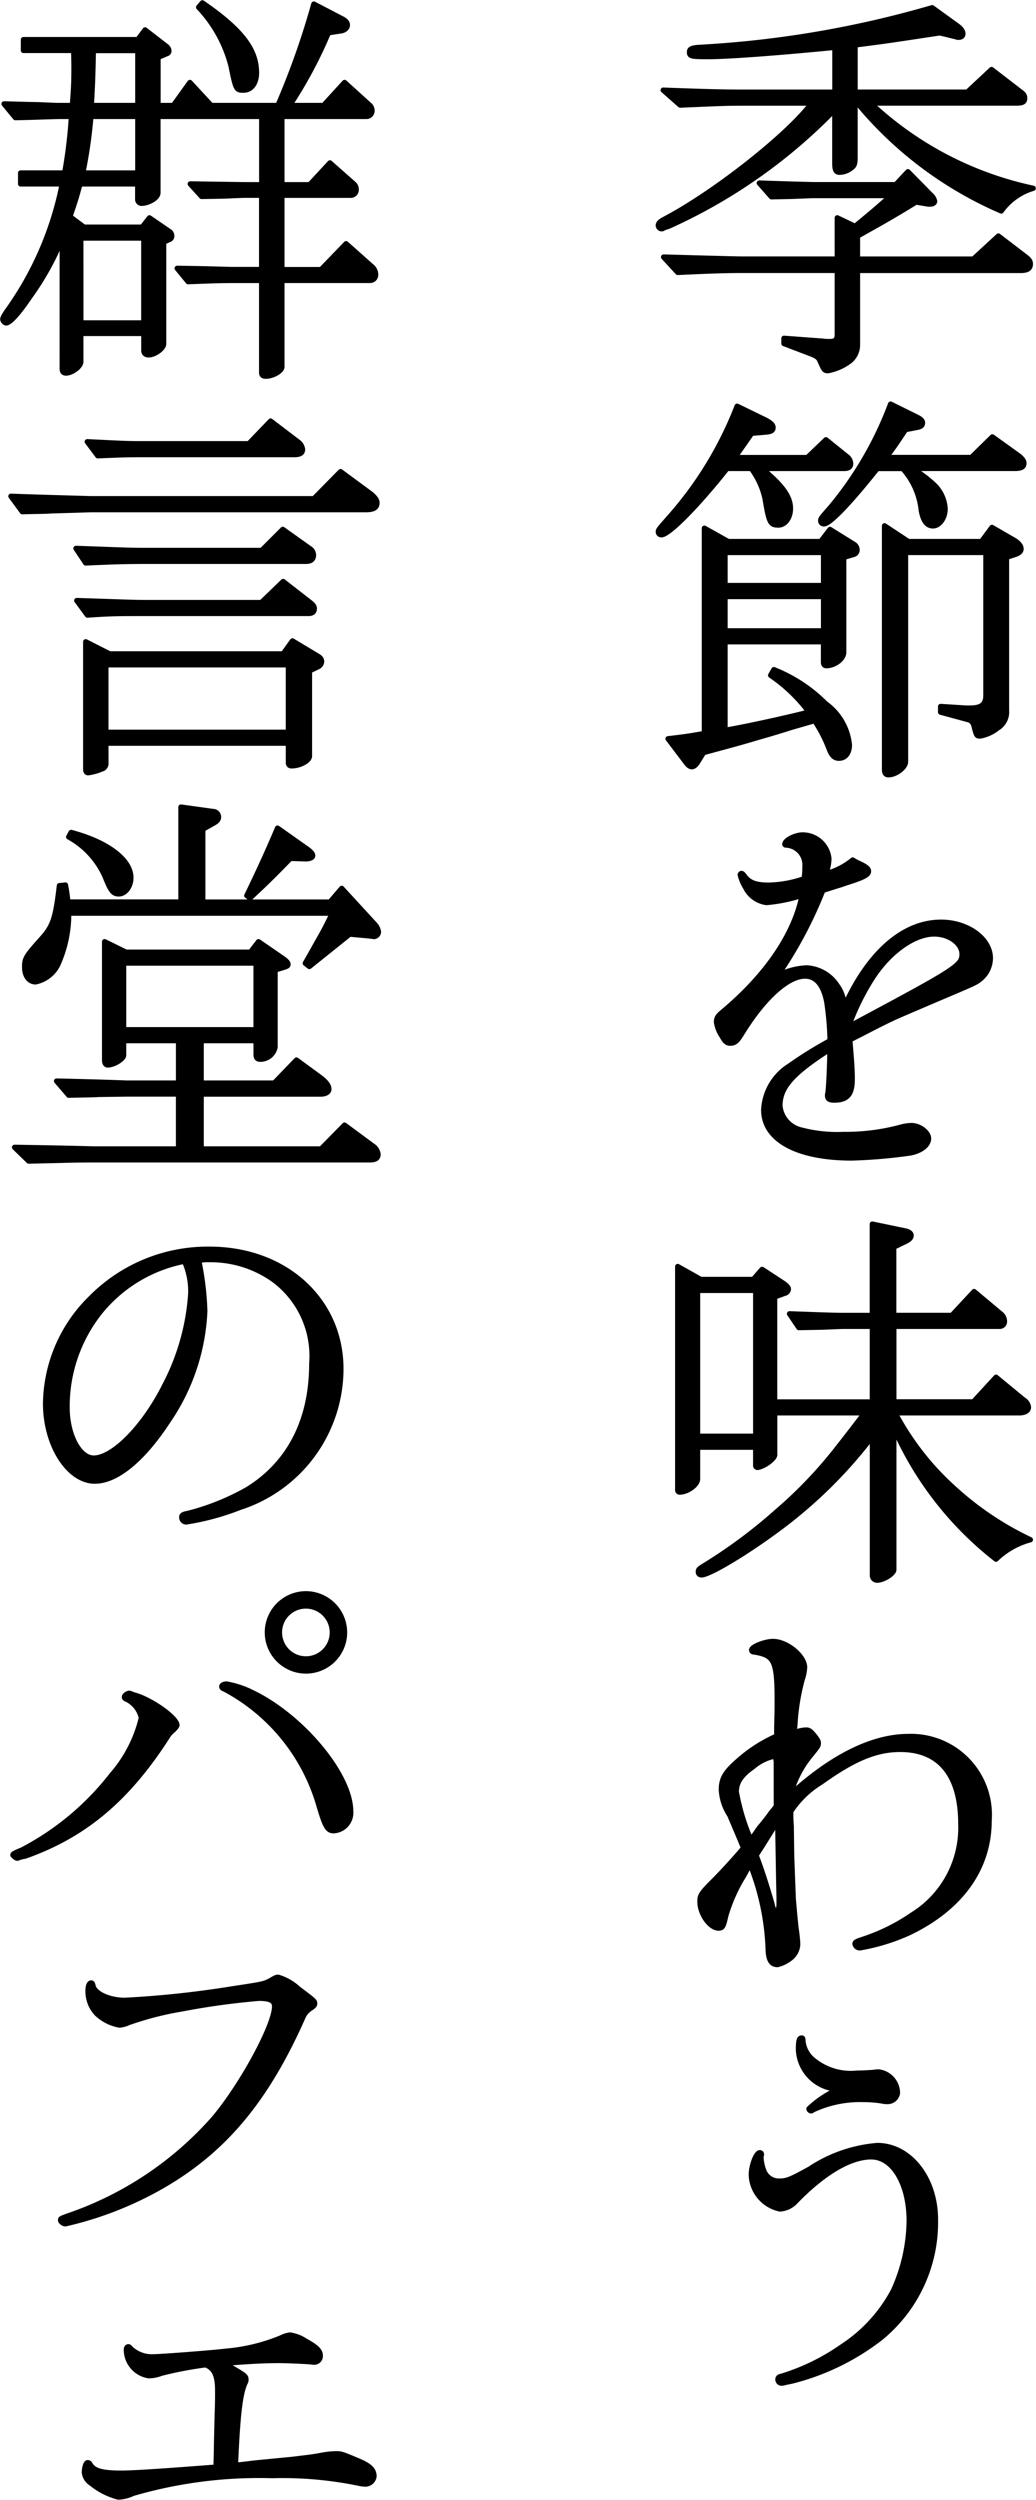 <svg id="_4-1-01_t1" data-name="4-1-01_t1" xmlns="http://www.w3.org/2000/svg" xmlns:xlink="http://www.w3.org/1999/xlink" width="64" height="154.34" viewBox="0 0 64 154.34">
  <defs>
    <clipPath id="clip-path">
      <rect id="長方形_252" data-name="長方形 252" width="64" height="154.34" fill="none"/>
    </clipPath>
  </defs>
  <g id="グループ_627" data-name="グループ 627" clip-path="url(#clip-path)">
    <path id="パス_5785" data-name="パス 5785" d="M58.077,4.256,59.823,5.6c.249.175.3.274.3.424,0,.225-.125.3-.474.3H50.592a21.08,21.08,0,0,0,10.055,5.264,3.733,3.733,0,0,0-1.971,1.4,23.712,23.712,0,0,1-8.882-6.661h-.15V9.7c0,.374-.05.5-.225.624a1.19,1.19,0,0,1-.724.274c-.225,0-.3-.125-.3-.574V6.726a33.311,33.311,0,0,1-10.279,7.21c-.175.05-.274.1-.3.1a.161.161,0,0,1-.125.05.215.215,0,0,1-.2-.2c0-.125.075-.225.349-.374,3.144-1.647,7.684-5.239,9.131-7.185H42.708c-.8,0-1.023,0-3.867.125l-1.048-.923c2.695.1,3.767.125,4.915.125H48.4V2.884c-3.268.324-6.562.574-7.834.574-1.048,0-1.148-.025-1.148-.274,0-.2.125-.274.7-.3A63.574,63.574,0,0,0,54.41.439l1.522,1.1c.249.175.374.349.374.5s-.1.225-.274.225a.225.225,0,0,1-.125-.025l-1.023-.249c-2.969.449-3.268.5-5.239.748V5.653H56.58ZM40.538,15.907c1.048.025,1.8.05,2.171.05h5.838V13.413l1.1.524c1.123-.923,1.472-1.223,2.22-1.9h-4.79c-.2,0-.674.025-1.4.05l-1.2.025-.748-.848c2.2.075,2.37.075,3.343.1h5.09l.748-.8,1.4,1.422a.728.728,0,0,1,.249.4c0,.1-.1.175-.274.175H54.16l-.748-.125c-1.3.8-2,1.2-3.618,2.1v1.422h7.16L58.5,14.535l1.7,1.3c.2.15.274.274.274.424,0,.274-.175.4-.6.4H49.794v4.591a1.269,1.269,0,0,1-.574,1.073,3.162,3.162,0,0,1-1.247.524c-.225,0-.249-.05-.524-.674-.1-.175-.225-.249-.624-.4l-1.572-.6v-.324l2.37.175a2.874,2.874,0,0,0,.5.025c.3,0,.424-.125.424-.424V16.656H42.708c-1,0-1.9.025-4.017.125l-.873-.948Z" transform="translate(3.177 0.037)"/>
    <path id="パス_5786" data-name="パス 5786" d="M58.077,4.256,59.823,5.6c.249.175.3.274.3.424,0,.225-.125.3-.474.3H50.592a21.08,21.08,0,0,0,10.055,5.264,3.733,3.733,0,0,0-1.971,1.4,23.712,23.712,0,0,1-8.882-6.661h-.15V9.7c0,.374-.05.5-.225.624a1.19,1.19,0,0,1-.724.274c-.225,0-.3-.125-.3-.574V6.726a33.311,33.311,0,0,1-10.279,7.21c-.175.05-.274.1-.3.1a.161.161,0,0,1-.125.05.215.215,0,0,1-.2-.2c0-.125.075-.225.349-.374,3.144-1.647,7.684-5.239,9.131-7.185H42.708c-.8,0-1.023,0-3.867.125l-1.048-.923c2.695.1,3.767.125,4.915.125H48.4V2.884c-3.268.324-6.562.574-7.834.574-1.048,0-1.148-.025-1.148-.274,0-.2.125-.274.7-.3A63.574,63.574,0,0,0,54.41.439l1.522,1.1c.249.175.374.349.374.5s-.1.225-.274.225a.225.225,0,0,1-.125-.025l-1.023-.249c-2.969.449-3.268.5-5.239.748V5.653H56.58ZM40.538,15.907c1.048.025,1.8.05,2.171.05h5.838V13.413l1.1.524c1.123-.923,1.472-1.223,2.22-1.9h-4.79c-.2,0-.674.025-1.4.05l-1.2.025-.748-.848c2.2.075,2.37.075,3.343.1h5.09l.748-.8,1.4,1.422a.728.728,0,0,1,.249.4c0,.1-.1.175-.274.175H54.16l-.748-.125c-1.3.8-2,1.2-3.618,2.1v1.422h7.16L58.5,14.535l1.7,1.3c.2.15.274.274.274.424,0,.274-.175.4-.6.4H49.794v4.591a1.269,1.269,0,0,1-.574,1.073,3.162,3.162,0,0,1-1.247.524c-.225,0-.249-.05-.524-.674-.1-.175-.225-.249-.624-.4l-1.572-.6v-.324l2.37.175a2.874,2.874,0,0,0,.5.025c.3,0,.424-.125.424-.424V16.656H42.708c-1,0-1.9.025-4.017.125l-.873-.948Z" transform="translate(3.177 0.037)" fill="none" stroke="#000" stroke-linecap="round" stroke-linejoin="round" stroke-width="0.326"/>
    <path id="パス_5787" data-name="パス 5787" d="M47.848,25.2l1.3,1.048a.558.558,0,0,1,.225.424c0,.2-.125.3-.4.3h-5.09c1.272,1.048,1.771,1.746,1.771,2.47,0,.574-.324,1.023-.748,1.023-.5,0-.574-.15-.823-1.647a4.86,4.86,0,0,0-.848-1.846h-1.5c-1.821,2.3-3.593,4.092-4.042,4.092a.178.178,0,0,1-.2-.175c0-.125,0-.125.724-.948a22.651,22.651,0,0,0,4.142-6.811l1.746.848c.324.175.474.3.474.474s-.125.249-.449.274l-.873.075-1.048,1.5H46.7ZM41.81,31.485h5.713l.574-.748,1.447.9a.412.412,0,0,1,.225.374.286.286,0,0,1-.225.274l-.6.175v5.863c0,.4-.549.823-1.073.823-.125,0-.175-.075-.175-.225V37.672H41.611v5.464c1.223-.2,3.717-.748,5.189-1.123a9.9,9.9,0,0,0-2.37-2.27l.2-.349a9.354,9.354,0,0,1,3.193,2.1,3.575,3.575,0,0,1,1.472,2.545c0,.5-.249.823-.649.823-.274,0-.449-.175-.6-.574a8.59,8.59,0,0,0-.9-1.746l-1.472.424c-.7.225-1.372.424-2.071.624-.923.274-1.1.324-3.318.923l-.324.524c-.125.225-.274.349-.4.349s-.249-.1-.424-.349L38.093,43.66c1.073-.125,1.223-.15,2.245-.324V30.661Zm5.888.674H41.611V34.2H47.7ZM41.611,37H47.7V34.878H41.611ZM58.127,25.023l1.6,1.148c.225.175.349.324.349.474,0,.225-.15.324-.549.324H53.162a7.6,7.6,0,0,1,1.347,1,2.209,2.209,0,0,1,.7,1.5c0,.549-.349,1.048-.748,1.048-.374,0-.6-.3-.724-.948a4.537,4.537,0,0,0-1.148-2.595H51.016c-1.672,2.1-2.919,3.418-3.293,3.418a.193.193,0,0,1-.2-.175c0-.15,0-.15.574-.8A21.933,21.933,0,0,0,51.84,23l1.622.8c.249.125.349.225.349.349,0,.175-.1.249-.4.3l-.649.125c-.549.823-.624.948-1.2,1.721H56.83Zm-5.189,6.462h4.516l.649-.873,1.422.823c.225.15.374.324.374.5,0,.15-.125.274-.374.349L59,32.458v9.456a1.157,1.157,0,0,1-.574,1.1,2.316,2.316,0,0,1-1.048.474c-.225,0-.225,0-.4-.674a.486.486,0,0,0-.4-.349l-1.647-.449v-.349l1.572.1h.225c.724,0,1-.225,1-.773V32.158H52.763V45.082c0,.349-.6.8-1.048.8-.175,0-.249-.1-.249-.324V30.512Z" transform="translate(3.177 1.949)"/>
    <path id="パス_5788" data-name="パス 5788" d="M47.848,25.2l1.3,1.048a.558.558,0,0,1,.225.424c0,.2-.125.3-.4.3h-5.09c1.272,1.048,1.771,1.746,1.771,2.47,0,.574-.324,1.023-.748,1.023-.5,0-.574-.15-.823-1.647a4.86,4.86,0,0,0-.848-1.846h-1.5c-1.821,2.3-3.593,4.092-4.042,4.092a.178.178,0,0,1-.2-.175c0-.125,0-.125.724-.948a22.651,22.651,0,0,0,4.142-6.811l1.746.848c.324.175.474.3.474.474s-.125.249-.449.274l-.873.075-1.048,1.5H46.7ZM41.81,31.485h5.713l.574-.748,1.447.9a.412.412,0,0,1,.225.374.286.286,0,0,1-.225.274l-.6.175v5.863c0,.4-.549.823-1.073.823-.125,0-.175-.075-.175-.225V37.672H41.611v5.464c1.223-.2,3.717-.748,5.189-1.123a9.9,9.9,0,0,0-2.37-2.27l.2-.349a9.354,9.354,0,0,1,3.193,2.1,3.575,3.575,0,0,1,1.472,2.545c0,.5-.249.823-.649.823-.274,0-.449-.175-.6-.574a8.59,8.59,0,0,0-.9-1.746l-1.472.424c-.7.225-1.372.424-2.071.624-.923.274-1.1.324-3.318.923l-.324.524c-.125.225-.274.349-.4.349s-.249-.1-.424-.349L38.093,43.66c1.073-.125,1.223-.15,2.245-.324V30.661Zm5.888.674H41.611V34.2H47.7ZM41.611,37H47.7V34.878H41.611ZM58.127,25.023l1.6,1.148c.225.175.349.324.349.474,0,.225-.15.324-.549.324H53.162a7.6,7.6,0,0,1,1.347,1,2.209,2.209,0,0,1,.7,1.5c0,.549-.349,1.048-.748,1.048-.374,0-.6-.3-.724-.948a4.537,4.537,0,0,0-1.148-2.595H51.016c-1.672,2.1-2.919,3.418-3.293,3.418a.193.193,0,0,1-.2-.175c0-.15,0-.15.574-.8A21.933,21.933,0,0,0,51.84,23l1.622.8c.249.125.349.225.349.349,0,.175-.1.249-.4.3l-.649.125c-.549.823-.624.948-1.2,1.721H56.83Zm-5.189,6.462h4.516l.649-.873,1.422.823c.225.15.374.324.374.5,0,.15-.125.274-.374.349L59,32.458v9.456a1.157,1.157,0,0,1-.574,1.1,2.316,2.316,0,0,1-1.048.474c-.225,0-.225,0-.4-.674a.486.486,0,0,0-.4-.349l-1.647-.449v-.349l1.572.1h.225c.724,0,1-.225,1-.773V32.158H52.763V45.082c0,.349-.6.8-1.048.8-.175,0-.249-.1-.249-.324V30.512Z" transform="translate(3.177 1.949)" fill="none" stroke="#000" stroke-linecap="round" stroke-linejoin="round" stroke-width="0.326"/>
    <path id="パス_5789" data-name="パス 5789" d="M49.039,60.169c.1,1.2.15,1.821.15,2.42,0,.948-.3,1.3-1.123,1.3-.274,0-.4-.075-.4-.274a.562.562,0,0,1,.025-.175c.05-.424.1-1.4.125-2.695-2.3,1.472-3.094,2.345-3.094,3.493a1.694,1.694,0,0,0,1.322,1.5,8.705,8.705,0,0,0,2.595.274,13.056,13.056,0,0,0,3.643-.474,2.782,2.782,0,0,1,.574-.075c.5,0,1.048.424,1.048.8,0,.424-.524.8-1.2.9a31.8,31.8,0,0,1-3.543.3c-3.368,0-5.439-1.123-5.439-2.969a3.4,3.4,0,0,1,1.6-2.719,24.774,24.774,0,0,1,2.495-1.547v-.175a18.308,18.308,0,0,0-.2-2.22c-.2-1.048-.649-1.6-1.347-1.6-1.073,0-2.57,1.372-3.917,3.568-.274.449-.424.574-.7.574-.2,0-.324-.1-.5-.424a2.121,2.121,0,0,1-.349-.873c0-.249.075-.374.374-.624,2.719-2.27,4.441-4.815,4.915-7.21a9.788,9.788,0,0,1-2.2.449,1.686,1.686,0,0,1-1.3-.948,2.566,2.566,0,0,1-.324-.773.112.112,0,0,1,.075-.075c.05,0,.1.05.175.15.3.424.724.574,1.5.574a7.055,7.055,0,0,0,2.2-.4,4.608,4.608,0,0,0,.05-.748A1.226,1.226,0,0,0,45.1,48.144c-.05,0-.075-.025-.075-.05,0-.249.649-.574,1.1-.574a1.629,1.629,0,0,1,1.622,1.447,2.484,2.484,0,0,1-.2.948,4.3,4.3,0,0,0,1.672-.848,3.019,3.019,0,0,0,.474.249c.4.2.5.3.5.449,0,.2-.274.349-1.023.6-.075.025-.324.1-.674.225-.424.125-.624.2-1.123.349a26.154,26.154,0,0,1-2.819,5.289,4.266,4.266,0,0,1,1.821-.5A2.384,2.384,0,0,1,48.241,56.8a2.256,2.256,0,0,1,.449,1.347c1.5-3.343,3.643-5.239,5.988-5.239,1.647,0,3.044,1.023,3.044,2.22a1.683,1.683,0,0,1-.574,1.247c-.3.249-.3.249-2,.973-2,.848-3.094,1.322-3.318,1.422-.474.225-.7.324-2.046,1.023Zm.374-1.048c6.162-3.293,6.562-3.543,6.562-4.241,0-.674-.8-1.247-1.721-1.247-1.223,0-2.744,1.073-3.792,2.67A14.886,14.886,0,0,0,49.014,59.2c-.025.1-.05.175-.05.175Z" transform="translate(3.458 4.027)"/>
    <path id="パス_5790" data-name="パス 5790" d="M49.039,60.169c.1,1.2.15,1.821.15,2.42,0,.948-.3,1.3-1.123,1.3-.274,0-.4-.075-.4-.274a.562.562,0,0,1,.025-.175c.05-.424.1-1.4.125-2.695-2.3,1.472-3.094,2.345-3.094,3.493a1.694,1.694,0,0,0,1.322,1.5,8.705,8.705,0,0,0,2.595.274,13.056,13.056,0,0,0,3.643-.474,2.782,2.782,0,0,1,.574-.075c.5,0,1.048.424,1.048.8,0,.424-.524.8-1.2.9a31.8,31.8,0,0,1-3.543.3c-3.368,0-5.439-1.123-5.439-2.969a3.4,3.4,0,0,1,1.6-2.719,24.774,24.774,0,0,1,2.495-1.547v-.175a18.308,18.308,0,0,0-.2-2.22c-.2-1.048-.649-1.6-1.347-1.6-1.073,0-2.57,1.372-3.917,3.568-.274.449-.424.574-.7.574-.2,0-.324-.1-.5-.424a2.121,2.121,0,0,1-.349-.873c0-.249.075-.374.374-.624,2.719-2.27,4.441-4.815,4.915-7.21a9.788,9.788,0,0,1-2.2.449,1.686,1.686,0,0,1-1.3-.948,2.566,2.566,0,0,1-.324-.773.112.112,0,0,1,.075-.075c.05,0,.1.05.175.15.3.424.724.574,1.5.574a7.055,7.055,0,0,0,2.2-.4,4.608,4.608,0,0,0,.05-.748A1.226,1.226,0,0,0,45.1,48.144c-.05,0-.075-.025-.075-.05,0-.249.649-.574,1.1-.574a1.629,1.629,0,0,1,1.622,1.447,2.484,2.484,0,0,1-.2.948,4.3,4.3,0,0,0,1.672-.848,3.019,3.019,0,0,0,.474.249c.4.2.5.3.5.449,0,.2-.274.349-1.023.6-.075.025-.324.1-.674.225-.424.125-.624.2-1.123.349a26.154,26.154,0,0,1-2.819,5.289,4.266,4.266,0,0,1,1.821-.5A2.384,2.384,0,0,1,48.241,56.8a2.256,2.256,0,0,1,.449,1.347c1.5-3.343,3.643-5.239,5.988-5.239,1.647,0,3.044,1.023,3.044,2.22a1.683,1.683,0,0,1-.574,1.247c-.3.249-.3.249-2,.973-2,.848-3.094,1.322-3.318,1.422-.474.225-.7.324-2.046,1.023Zm.374-1.048c6.162-3.293,6.562-3.543,6.562-4.241,0-.674-.8-1.247-1.721-1.247-1.223,0-2.744,1.073-3.792,2.67A14.886,14.886,0,0,0,49.014,59.2c-.025.1-.05.175-.05.175Z" transform="translate(3.458 4.027)" fill="none" stroke="#000" stroke-linecap="round" stroke-linejoin="round" stroke-width="0.326"/>
    <path id="パス_5791" data-name="パス 5791" d="M39.821,85.412c0,.348-.624.8-1.1.8a.118.118,0,0,1-.125-.125v-13.8l1.422.8h3.243l.549-.624,1.372.9c.175.15.249.225.249.324a.285.285,0,0,1-.225.251l-.624.225v6.486h6.038V75.98H48.8c-.15,0-.624.025-1.3.05l-1.422.026-.574-.849c2.121.075,2.719.1,3.293.1h1.821V69.668l2.046.425c.225.05.349.149.349.274,0,.149-.1.248-.349.373l-.724.35v4.215h3.593l1.372-1.472,1.7,1.422a.6.6,0,0,1,.175.424.288.288,0,0,1-.3.3H51.946v4.665h4.915l1.4-1.522,1.7,1.4a.605.605,0,0,1,.3.449c0,.225-.225.349-.574.349H52.021a16.886,16.886,0,0,0,3.668,4.69,19.051,19.051,0,0,0,4.69,3.144,4.886,4.886,0,0,0-2.121,1.2,20.945,20.945,0,0,1-6.312-8.133V91c0,.251-.649.65-1.023.65a.289.289,0,0,1-.3-.3V82.766a28.715,28.715,0,0,1-6.038,5.888c-1.871,1.373-4.042,2.67-4.516,2.67a.183.183,0,0,1-.2-.2c0-.125.05-.175.374-.373a31.368,31.368,0,0,0,4.466-3.319,27,27,0,0,0,3.568-3.691c.474-.6,1.1-1.4,1.871-2.421H44.586v2.595c0,.249-.7.748-1.073.775a.115.115,0,0,1-.1-.126V83.44H39.821Zm0-2.646h3.593V73.76H39.821Z" transform="translate(3.271 5.904)"/>
    <path id="パス_5792" data-name="パス 5792" d="M39.821,85.412c0,.348-.624.8-1.1.8a.118.118,0,0,1-.125-.125v-13.8l1.422.8h3.243l.549-.624,1.372.9c.175.15.249.225.249.324a.285.285,0,0,1-.225.251l-.624.225v6.486h6.038V75.98H48.8c-.15,0-.624.025-1.3.05l-1.422.026-.574-.849c2.121.075,2.719.1,3.293.1h1.821V69.668l2.046.425c.225.05.349.149.349.274,0,.149-.1.248-.349.373l-.724.35v4.215h3.593l1.372-1.472,1.7,1.422a.6.6,0,0,1,.175.424.288.288,0,0,1-.3.3H51.946v4.665h4.915l1.4-1.522,1.7,1.4a.605.605,0,0,1,.3.449c0,.225-.225.349-.574.349H52.021a16.886,16.886,0,0,0,3.668,4.69,19.051,19.051,0,0,0,4.69,3.144,4.886,4.886,0,0,0-2.121,1.2,20.945,20.945,0,0,1-6.312-8.133V91c0,.251-.649.65-1.023.65a.289.289,0,0,1-.3-.3V82.766a28.715,28.715,0,0,1-6.038,5.888c-1.871,1.373-4.042,2.67-4.516,2.67a.183.183,0,0,1-.2-.2c0-.125.05-.175.374-.373a31.368,31.368,0,0,0,4.466-3.319,27,27,0,0,0,3.568-3.691c.474-.6,1.1-1.4,1.871-2.421H44.586v2.595c0,.249-.7.748-1.073.775a.115.115,0,0,1-.1-.126V83.44H39.821Zm0-2.646h3.593V73.76H39.821Z" transform="translate(3.271 5.904)" fill="none" stroke="#000" stroke-linecap="round" stroke-linejoin="round" stroke-width="0.326"/>
    <path id="パス_5793" data-name="パス 5793" d="M42.757,107.524c-.1.2-.2.374-.324.574a10.064,10.064,0,0,0-.973,2.245c-.15.674-.2.773-.449.773-.524,0-1.148-.873-1.148-1.622,0-.4.05-.5.873-1.322.6-.6,1.5-1.6,1.821-2-.324-.8-.748-1.771-.848-2.021a3.136,3.136,0,0,1-.524-1.572c0-.674.225-1.073,1.023-1.771a9.131,9.131,0,0,1,2.4-1.547v-.549l.025-1.048c.025-3.044-.1-3.368-1.4-3.593-.125,0-.175-.05-.175-.125,0-.2.823-.524,1.322-.524.848,0,1.946.9,1.946,1.6a2.769,2.769,0,0,1-.15.748,13.512,13.512,0,0,0-.449,2.794l-.05.5a2.084,2.084,0,0,1,.724-.175c.2,0,.274.05.524.349.2.249.249.349.249.449,0,.175-.025.2-.424.7a6.425,6.425,0,0,0-1.3,2.495c2.595-2.37,5.09-3.593,7.285-3.593a4.835,4.835,0,0,1,4.99,5.189c0,2.969-1.771,5.414-4.965,6.936a12.411,12.411,0,0,1-3.019.923.3.3,0,0,1-.3-.249c0-.1.1-.15.474-.274a11.872,11.872,0,0,0,3.044-1.5,6.327,6.327,0,0,0,3.019-5.614c0-3.019-1.3-4.616-3.742-4.616-1.5,0-2.869.574-4.89,2.021a5.9,5.9,0,0,0-1.871,1.8,7.6,7.6,0,0,0,.025.9l.025,1.821.05,1.372.05,1.3c.15,1.746.175,1.846.225,2.2.025.274.05.474.05.624a1.15,1.15,0,0,1-.474.873,2.092,2.092,0,0,1-.773.374c-.374,0-.549-.274-.574-.9a15.58,15.58,0,0,0-1.123-5.314Zm1.821-6.562c0-.3-.05-.449-.175-.449a3,3,0,0,0-1.272.649c-.748.524-1.023.973-1.023,1.547a13.249,13.249,0,0,0,.9,2.969c.274-.374.449-.649.549-.773.225-.274.474-.574.7-.9l.324-.4ZM44.354,105l-.624,1-.4.624c.324.823.724,2.1.973,2.969.075.349.15.5.249.5.125,0,.2-.2.2-.474v-.374l-.025-1.148-.025-1.472-.025-1.472v-.649Z" transform="translate(3.378 7.918)"/>
    <path id="パス_5794" data-name="パス 5794" d="M42.757,107.524c-.1.2-.2.374-.324.574a10.064,10.064,0,0,0-.973,2.245c-.15.674-.2.773-.449.773-.524,0-1.148-.873-1.148-1.622,0-.4.05-.5.873-1.322.6-.6,1.5-1.6,1.821-2-.324-.8-.748-1.771-.848-2.021a3.136,3.136,0,0,1-.524-1.572c0-.674.225-1.073,1.023-1.771a9.131,9.131,0,0,1,2.4-1.547v-.549l.025-1.048c.025-3.044-.1-3.368-1.4-3.593-.125,0-.175-.05-.175-.125,0-.2.823-.524,1.322-.524.848,0,1.946.9,1.946,1.6a2.769,2.769,0,0,1-.15.748,13.512,13.512,0,0,0-.449,2.794l-.05.5a2.084,2.084,0,0,1,.724-.175c.2,0,.274.05.524.349.2.249.249.349.249.449,0,.175-.025.2-.424.7a6.425,6.425,0,0,0-1.3,2.495c2.595-2.37,5.09-3.593,7.285-3.593a4.835,4.835,0,0,1,4.99,5.189c0,2.969-1.771,5.414-4.965,6.936a12.411,12.411,0,0,1-3.019.923.3.3,0,0,1-.3-.249c0-.1.1-.15.474-.274a11.872,11.872,0,0,0,3.044-1.5,6.327,6.327,0,0,0,3.019-5.614c0-3.019-1.3-4.616-3.742-4.616-1.5,0-2.869.574-4.89,2.021a5.9,5.9,0,0,0-1.871,1.8,7.6,7.6,0,0,0,.025.9l.025,1.821.05,1.372.05,1.3c.15,1.746.175,1.846.225,2.2.025.274.05.474.05.624a1.15,1.15,0,0,1-.474.873,2.092,2.092,0,0,1-.773.374c-.374,0-.549-.274-.574-.9a15.58,15.58,0,0,0-1.123-5.314Zm1.821-6.562c0-.3-.05-.449-.175-.449a3,3,0,0,0-1.272.649c-.748.524-1.023.973-1.023,1.547a13.249,13.249,0,0,0,.9,2.969c.274-.374.449-.649.549-.773.225-.274.474-.574.7-.9l.324-.4ZM44.354,105l-.624,1-.4.624c.324.823.724,2.1.973,2.969.075.349.15.5.249.5.125,0,.2-.2.2-.474v-.374l-.025-1.148-.025-1.472-.025-1.472v-.649Z" transform="translate(3.378 7.918)" fill="none" stroke="#000" stroke-linecap="round" stroke-linejoin="round" stroke-width="0.326"/>
    <path id="パス_5795" data-name="パス 5795" d="M43.383,123.376a2.766,2.766,0,0,0,.2.873.992.992,0,0,0,.973.574c.424,0,.674-.1,1.846-.748a8.827,8.827,0,0,1,4.167-1.447c2,0,3.593,2.021,3.593,4.566a9.212,9.212,0,0,1-3.418,7.335,14.885,14.885,0,0,1-5.464,2.645l-.374.075a1.1,1.1,0,0,1-.249.05.224.224,0,0,1-.225-.225c0-.125.075-.175.225-.2a13.359,13.359,0,0,0,3.767-1.846,9.348,9.348,0,0,0,3.144-3.443,10.7,10.7,0,0,0,.973-4.291c0-2.3-1-3.967-2.345-3.967-1.3,0-2.944.973-4.665,2.744a1.439,1.439,0,0,1-.973.474,2.227,2.227,0,0,1-1.771-2.1c0-.574.3-1.372.524-1.372a.091.091,0,0,1,.1.1.15.15,0,0,1-.025.1ZM48,119.135a2.548,2.548,0,0,1-2.3-2.42c0-.574.05-.724.2-.724.05,0,.075.025.075.175a1.72,1.72,0,0,0,.624,1.173,3.636,3.636,0,0,0,2.695.823c.3,0,.773-.025,1.073-.05a1.558,1.558,0,0,1,.3-.025,1.323,1.323,0,0,1,1.148,1.3.613.613,0,0,1-.649.524,1.033,1.033,0,0,1-.249-.025,7.115,7.115,0,0,0-1.223-.1,6.871,6.871,0,0,0-3.119.649c-.05.05-.075.05-.1.05a.134.134,0,0,1-.125-.125,6.07,6.07,0,0,1,1.6-1.1l.1-.05c.025-.025.05-.025.125-.075Z" transform="translate(3.626 9.83)"/>
    <path id="パス_5796" data-name="パス 5796" d="M43.383,123.376a2.766,2.766,0,0,0,.2.873.992.992,0,0,0,.973.574c.424,0,.674-.1,1.846-.748a8.827,8.827,0,0,1,4.167-1.447c2,0,3.593,2.021,3.593,4.566a9.212,9.212,0,0,1-3.418,7.335,14.885,14.885,0,0,1-5.464,2.645l-.374.075a1.1,1.1,0,0,1-.249.05.224.224,0,0,1-.225-.225c0-.125.075-.175.225-.2a13.359,13.359,0,0,0,3.767-1.846,9.348,9.348,0,0,0,3.144-3.443,10.7,10.7,0,0,0,.973-4.291c0-2.3-1-3.967-2.345-3.967-1.3,0-2.944.973-4.665,2.744a1.439,1.439,0,0,1-.973.474,2.227,2.227,0,0,1-1.771-2.1c0-.574.3-1.372.524-1.372a.091.091,0,0,1,.1.1.15.15,0,0,1-.025.1ZM48,119.135a2.548,2.548,0,0,1-2.3-2.42c0-.574.05-.724.2-.724.05,0,.075.025.075.175a1.72,1.72,0,0,0,.624,1.173,3.636,3.636,0,0,0,2.695.823c.3,0,.773-.025,1.073-.05a1.558,1.558,0,0,1,.3-.025,1.323,1.323,0,0,1,1.148,1.3.613.613,0,0,1-.649.524,1.033,1.033,0,0,1-.249-.025,7.115,7.115,0,0,0-1.223-.1,6.871,6.871,0,0,0-3.119.649c-.05.05-.075.05-.1.05a.134.134,0,0,1-.125-.125,6.07,6.07,0,0,1,1.6-1.1l.1-.05c.025-.025.05-.025.125-.075Z" transform="translate(3.626 9.83)" fill="none" stroke="#000" stroke-linecap="round" stroke-linejoin="round" stroke-width="0.326"/>
    <path id="パス_5797" data-name="パス 5797" d="M3.831,14.683a17.076,17.076,0,0,1-2,3.618c-.674,1-1.223,1.622-1.472,1.622a.268.268,0,0,1-.2-.225c0-.075.05-.175.225-.449A20.144,20.144,0,0,0,3.831,11.34H1.261v-.674H3.98A30.389,30.389,0,0,0,4.4,7.174H3.581c-1,.025-1.422.05-2.645.075L.238,6.4c.923.025,1.746.05,2.046.05.649.025,1.123.05,1.3.05h.873c.075-1.023.1-1.372.1-2.3,0-.175,0-.624-.025-1.1H1.435V2.433H8.5l.449-.6,1.322,1.023a.38.38,0,0,1,.15.274.182.182,0,0,1-.15.175l-.524.225V6.5h.948l1.023-1.422L13.037,6.5h4.117A48.511,48.511,0,0,0,19.374.238l1.821.948c.15.1.249.2.249.349,0,.175-.15.3-.349.349l-.823.125a27.551,27.551,0,0,1-2.4,4.491h2.1l1.3-1.422L22.842,6.5a.46.46,0,0,1,.125.3.348.348,0,0,1-.349.374H17.4V11.39h1.721l1.247-1.347,1.472,1.3a.453.453,0,0,1,.15.349.336.336,0,0,1-.324.349H17.4v4.591h2.42l1.547-1.6L23.016,16.5a.665.665,0,0,1,.175.449.341.341,0,0,1-.349.349H17.4v5.339c0,.249-.549.574-1,.574-.175,0-.249-.075-.249-.225V17.3h-1.9c-.773,0-1.322.025-2.645.075l-.674-.823c1.7.025,2.445.05,3.318.075h1.9V12.039H15.083c-.15,0-.6.025-1.272.05l-1.372.025-.7-.773,3.343.05h1.073V7.174H9.743v4.715c0,.3-.524.624-1,.649a.243.243,0,0,1-.249-.274V11.34H4.928c-.249.923-.3,1.073-.624,2.021l.873.649H8.77l.449-.574,1.2.823a.317.317,0,0,1,.175.274.224.224,0,0,1-.175.249l-.324.15V21.22c0,.274-.549.674-.923.674-.2,0-.3-.1-.3-.274V20.571H4.978v1.746c0,.3-.549.7-.923.7-.15,0-.225-.1-.225-.249Zm1.148,5.239H8.87V14.683H4.978ZM5.6,7.174a28.952,28.952,0,0,1-.5,3.493H8.5V7.174Zm.15-4.067C5.727,4.529,5.7,5.228,5.627,6.5H8.5V3.107ZM12.488.163c2.4,1.647,3.343,2.869,3.343,4.316,0,.649-.324,1.073-.8,1.073-.449,0-.474-.025-.773-1.5a8.259,8.259,0,0,0-2-3.618Z" transform="translate(0.014 0.014)"/>
    <path id="パス_5798" data-name="パス 5798" d="M3.831,14.683a17.076,17.076,0,0,1-2,3.618c-.674,1-1.223,1.622-1.472,1.622a.268.268,0,0,1-.2-.225c0-.075.05-.175.225-.449A20.144,20.144,0,0,0,3.831,11.34H1.261v-.674H3.98A30.389,30.389,0,0,0,4.4,7.174H3.581c-1,.025-1.422.05-2.645.075L.238,6.4c.923.025,1.746.05,2.046.05.649.025,1.123.05,1.3.05h.873c.075-1.023.1-1.372.1-2.3,0-.175,0-.624-.025-1.1H1.435V2.433H8.5l.449-.6,1.322,1.023a.38.38,0,0,1,.15.274.182.182,0,0,1-.15.175l-.524.225V6.5h.948l1.023-1.422L13.037,6.5h4.117A48.511,48.511,0,0,0,19.374.238l1.821.948c.15.1.249.2.249.349,0,.175-.15.3-.349.349l-.823.125a27.551,27.551,0,0,1-2.4,4.491h2.1l1.3-1.422L22.842,6.5a.46.46,0,0,1,.125.3.348.348,0,0,1-.349.374H17.4V11.39h1.721l1.247-1.347,1.472,1.3a.453.453,0,0,1,.15.349.336.336,0,0,1-.324.349H17.4v4.591h2.42l1.547-1.6L23.016,16.5a.665.665,0,0,1,.175.449.341.341,0,0,1-.349.349H17.4v5.339c0,.249-.549.574-1,.574-.175,0-.249-.075-.249-.225V17.3h-1.9c-.773,0-1.322.025-2.645.075l-.674-.823c1.7.025,2.445.05,3.318.075h1.9V12.039H15.083c-.15,0-.6.025-1.272.05l-1.372.025-.7-.773,3.343.05h1.073V7.174H9.743v4.715c0,.3-.524.624-1,.649a.243.243,0,0,1-.249-.274V11.34H4.928c-.249.923-.3,1.073-.624,2.021l.873.649H8.77l.449-.574,1.2.823a.317.317,0,0,1,.175.274.224.224,0,0,1-.175.249l-.324.15V21.22c0,.274-.549.674-.923.674-.2,0-.3-.1-.3-.274V20.571H4.978v1.746c0,.3-.549.7-.923.7-.15,0-.225-.1-.225-.249Zm1.148,5.239H8.87V14.683H4.978ZM5.6,7.174a28.952,28.952,0,0,1-.5,3.493H8.5V7.174Zm.15-4.067C5.727,4.529,5.7,5.228,5.627,6.5H8.5V3.107ZM12.488.163c2.4,1.647,3.343,2.869,3.343,4.316,0,.649-.324,1.073-.8,1.073-.449,0-.474-.025-.773-1.5a8.259,8.259,0,0,0-2-3.618Z" transform="translate(0.014 0.014)" fill="none" stroke="#000" stroke-linecap="round" stroke-linejoin="round" stroke-width="0.326"/>
    <path id="パス_5799" data-name="パス 5799" d="M.623,28.607c.025,0,.424.026,4.915.151h13.8l1.647-1.672,1.9,1.4c.225.2.349.349.349.524,0,.3-.2.424-.7.424H5.538l-2.47.075c-.249.026-.973.026-1.746.05ZM4.64,31.826c2.894.1,3.144.125,4.341.125h7.135l1.3-1.3,1.647,1.173a.483.483,0,0,1,.249.4c0,.276-.15.4-.474.4H8.981c-1.372,0-2.071.026-3.742.1Zm.05,3.22c3.144.1,3.443.124,4.316.124h7.086l1.347-1.3,1.7,1.321c.15.126.225.225.225.35,0,.2-.125.3-.349.3h-10c-1.9,0-2.146,0-3.668.1Zm1.8,10.03a.351.351,0,0,1-.274.374,3.183,3.183,0,0,1-.823.225c-.1,0-.15-.076-.15-.225v-7.86l1.472.748H17.439l.574-.8,1.5.9c.225.124.3.225.3.373a.368.368,0,0,1-.225.324l-.524.251V44.65c0,.274-.574.6-1.1.6a.177.177,0,0,1-.2-.174V43.851H6.486ZM5.338,25.24c2.47.124,2.595.124,3.343.124h6.636l1.347-1.4,1.672,1.272a.686.686,0,0,1,.3.473c0,.225-.15.325-.5.325H8.682c-1,0-1.5.024-2.695.074ZM17.763,39.011H6.486v4.167H17.763Z" transform="translate(0.053 2.031)"/>
    <path id="パス_5800" data-name="パス 5800" d="M.623,28.607c.025,0,.424.026,4.915.151h13.8l1.647-1.672,1.9,1.4c.225.2.349.349.349.524,0,.3-.2.424-.7.424H5.538l-2.47.075c-.249.026-.973.026-1.746.05ZM4.64,31.826c2.894.1,3.144.125,4.341.125h7.135l1.3-1.3,1.647,1.173a.483.483,0,0,1,.249.4c0,.276-.15.4-.474.4H8.981c-1.372,0-2.071.026-3.742.1Zm.05,3.22c3.144.1,3.443.124,4.316.124h7.086l1.347-1.3,1.7,1.321c.15.126.225.225.225.35,0,.2-.125.3-.349.3h-10c-1.9,0-2.146,0-3.668.1Zm1.8,10.03a.351.351,0,0,1-.274.374,3.183,3.183,0,0,1-.823.225c-.1,0-.15-.076-.15-.225v-7.86l1.472.748H17.439l.574-.8,1.5.9c.225.124.3.225.3.373a.368.368,0,0,1-.225.324l-.524.251V44.65c0,.274-.574.6-1.1.6a.177.177,0,0,1-.2-.174V43.851H6.486ZM5.338,25.24c2.47.124,2.595.124,3.343.124h6.636l1.347-1.4,1.672,1.272a.686.686,0,0,1,.3.473c0,.225-.15.325-.5.325H8.682c-1,0-1.5.024-2.695.074ZM17.763,39.011H6.486v4.167H17.763Z" transform="translate(0.053 2.031)" fill="none" stroke="#000" stroke-linecap="round" stroke-linejoin="round" stroke-width="0.326"/>
    <path id="パス_5801" data-name="パス 5801" d="M10.959,63.647H7.766l-1.746.025c-.274.025-1.023.025-1.846.05l-.748-.873c2.1.05,3.019.075,4.341.125h3.193v-2.62H7.566v.9c0,.225-.6.6-.973.6-.125,0-.2-.1-.2-.3v-7.31l1.322.649H15.4l.5-.649,1.522,1.048c.2.15.3.249.3.349s-.075.125-.3.2l-.5.15v4.765A.925.925,0,0,1,16,61.5c-.175,0-.249-.1-.249-.274v-.873H12.357v2.62h4.516l1.372-1.422,1.5,1.1c.324.249.5.474.5.7,0,.175-.2.3-.5.3H12.357V67.04h7.41l1.447-1.472,1.721,1.272a.728.728,0,0,1,.349.524c0,.249-.15.349-.524.349H5.72c-.474,0-1.1,0-1.846.025l-2.171.05L.83,66.94c3.218.05,4.84.1,4.89.1h5.239Zm-6.986-12.9a10.565,10.565,0,0,1,.15,1.048h6.986V45.933l1.971.274a.341.341,0,0,1,.349.349c0,.125-.075.225-.225.324l-.748.424V51.8h7.859l.724-.848,2.021,2.2a.875.875,0,0,1,.249.474.3.3,0,0,1-.274.3s-.15-.025-.4-.05l-1.1-.1-2.495,2-.249-.2c.4-.7.674-1.2,1-1.771.274-.5.349-.649.674-1.322H4.173a7.605,7.605,0,0,1-.624,3.069,1.972,1.972,0,0,1-1.422,1.173c-.4,0-.674-.374-.674-.9,0-.549.05-.649,1.148-1.871.624-.724.773-1.247,1-3.169ZM4.323,47.5c2.27.6,3.692,1.7,3.692,2.794,0,.549-.349,1-.748,1-.349,0-.5-.2-.823-1.023a5.2,5.2,0,0,0-2.27-2.495ZM7.566,59.68H15.75V55.563H7.566ZM15.176,51.4c.848-1.746,1.447-3.094,1.9-4.167l1.871,1.322q.3.225.3.374c0,.125-.175.2-.449.2L17.87,49.1c-.948.973-1.522,1.547-2.495,2.445Z" transform="translate(0.07 3.893)"/>
    <path id="パス_5802" data-name="パス 5802" d="M10.959,63.647H7.766l-1.746.025c-.274.025-1.023.025-1.846.05l-.748-.873c2.1.05,3.019.075,4.341.125h3.193v-2.62H7.566v.9c0,.225-.6.6-.973.6-.125,0-.2-.1-.2-.3v-7.31l1.322.649H15.4l.5-.649,1.522,1.048c.2.15.3.249.3.349s-.075.125-.3.2l-.5.15v4.765A.925.925,0,0,1,16,61.5c-.175,0-.249-.1-.249-.274v-.873H12.357v2.62h4.516l1.372-1.422,1.5,1.1c.324.249.5.474.5.7,0,.175-.2.3-.5.3H12.357V67.04h7.41l1.447-1.472,1.721,1.272a.728.728,0,0,1,.349.524c0,.249-.15.349-.524.349H5.72c-.474,0-1.1,0-1.846.025l-2.171.05L.83,66.94c3.218.05,4.84.1,4.89.1h5.239Zm-6.986-12.9a10.565,10.565,0,0,1,.15,1.048h6.986V45.933l1.971.274a.341.341,0,0,1,.349.349c0,.125-.075.225-.225.324l-.748.424V51.8h7.859l.724-.848,2.021,2.2a.875.875,0,0,1,.249.474.3.3,0,0,1-.274.3s-.15-.025-.4-.05l-1.1-.1-2.495,2-.249-.2c.4-.7.674-1.2,1-1.771.274-.5.349-.649.674-1.322H4.173a7.605,7.605,0,0,1-.624,3.069,1.972,1.972,0,0,1-1.422,1.173c-.4,0-.674-.374-.674-.9,0-.549.05-.649,1.148-1.871.624-.724.773-1.247,1-3.169ZM4.323,47.5c2.27.6,3.692,1.7,3.692,2.794,0,.549-.349,1-.748,1-.349,0-.5-.2-.823-1.023a5.2,5.2,0,0,0-2.27-2.495ZM7.566,59.68H15.75V55.563H7.566ZM15.176,51.4c.848-1.746,1.447-3.094,1.9-4.167l1.871,1.322q.3.225.3.374c0,.125-.175.2-.449.2L17.87,49.1c-.948.973-1.522,1.547-2.495,2.445Z" transform="translate(0.07 3.893)" fill="none" stroke="#000" stroke-linecap="round" stroke-linejoin="round" stroke-width="0.326"/>
    <path id="パス_5803" data-name="パス 5803" d="M12.431,74.911a12.991,12.991,0,0,1-2.3,6.836c-1.522,2.321-3.144,3.668-4.491,3.668-1.622,0-3.044-2.22-3.044-4.79A9.265,9.265,0,0,1,5.4,74.113,10.135,10.135,0,0,1,12.73,71.1c4.665,0,8.108,3.143,8.108,7.384A9,9,0,0,1,14.6,87.036a15.646,15.646,0,0,1-3.318.9.283.283,0,0,1-.274-.3c0-.126.1-.176.374-.225a14.887,14.887,0,0,0,3.717-1.5c2.595-1.621,3.942-4.291,3.942-7.759a5.861,5.861,0,0,0-2.245-5.09,6.691,6.691,0,0,0-4.092-1.322,2.955,2.955,0,0,0-.649.05,17.852,17.852,0,0,1,.374,3.119m-1.272-3.069a8.9,8.9,0,0,0-5.189,3.119,9.347,9.347,0,0,0-2.046,5.913c0,1.672.748,3.119,1.647,3.119,1.2,0,3.119-1.946,4.391-4.49a14.21,14.21,0,0,0,1.6-5.615,4.545,4.545,0,0,0-.324-1.9Z" transform="translate(0.22 6.025)"/>
    <path id="パス_5804" data-name="パス 5804" d="M12.431,74.911a12.991,12.991,0,0,1-2.3,6.836c-1.522,2.321-3.144,3.668-4.491,3.668-1.622,0-3.044-2.22-3.044-4.79A9.265,9.265,0,0,1,5.4,74.113,10.135,10.135,0,0,1,12.73,71.1c4.665,0,8.108,3.143,8.108,7.384A9,9,0,0,1,14.6,87.036a15.646,15.646,0,0,1-3.318.9.283.283,0,0,1-.274-.3c0-.126.1-.176.374-.225a14.887,14.887,0,0,0,3.717-1.5c2.595-1.621,3.942-4.291,3.942-7.759a5.861,5.861,0,0,0-2.245-5.09,6.691,6.691,0,0,0-4.092-1.322,2.955,2.955,0,0,0-.649.05A17.852,17.852,0,0,1,12.431,74.911Zm-1.272-3.069a8.9,8.9,0,0,0-5.189,3.119,9.347,9.347,0,0,0-2.046,5.913c0,1.672.748,3.119,1.647,3.119,1.2,0,3.119-1.946,4.391-4.49a14.21,14.21,0,0,0,1.6-5.615,4.545,4.545,0,0,0-.324-1.9Z" transform="translate(0.22 6.025)" fill="none" stroke="#000" stroke-linecap="round" stroke-linejoin="round" stroke-width="0.326"/>
    <path id="パス_5805" data-name="パス 5805" d="M8.023,96.875a1.332,1.332,0,0,0,.274.1c1.023.3,2.57,1.4,2.57,1.846,0,.05-.075.15-.225.3a1.462,1.462,0,0,0-.374.423c-2.47,3.842-5.115,6.063-8.782,7.36a2.118,2.118,0,0,0-.4.1.182.182,0,0,1-.1.026c-.05,0-.249-.15-.249-.2s.05-.1.549-.3a16.922,16.922,0,0,0,5.564-4.641,8.307,8.307,0,0,0,1.821-3.518A1.678,1.678,0,0,0,7.724,97.2a.127.127,0,0,1-.1-.125c0-.1.2-.225.3-.225Zm7.535-.05C18.6,98.3,21.6,101.89,21.6,104.136a1.11,1.11,0,0,1-1.048,1.2c-.374,0-.524-.249-.9-1.522a11.883,11.883,0,0,0-5.863-7.235q-.15-.037-.15-.15c0-.075.125-.15.3-.15a5.833,5.833,0,0,1,1.622.549m5.663-3.717a2.383,2.383,0,1,1-2.345-2.4,2.39,2.39,0,0,1,2.345,2.4M17.2,93.083a1.634,1.634,0,1,0,1.6-1.622,1.63,1.63,0,0,0-1.6,1.622" transform="translate(0.063 7.688)"/>
    <path id="パス_5806" data-name="パス 5806" d="M8.023,96.875a1.332,1.332,0,0,0,.274.1c1.023.3,2.57,1.4,2.57,1.846,0,.05-.075.15-.225.3a1.462,1.462,0,0,0-.374.423c-2.47,3.842-5.115,6.063-8.782,7.36a2.118,2.118,0,0,0-.4.1.182.182,0,0,1-.1.026c-.05,0-.249-.15-.249-.2s.05-.1.549-.3a16.922,16.922,0,0,0,5.564-4.641,8.307,8.307,0,0,0,1.821-3.518A1.678,1.678,0,0,0,7.724,97.2a.127.127,0,0,1-.1-.125c0-.1.2-.225.3-.225Zm7.535-.05C18.6,98.3,21.6,101.89,21.6,104.136a1.11,1.11,0,0,1-1.048,1.2c-.374,0-.524-.249-.9-1.522a11.883,11.883,0,0,0-5.863-7.235q-.15-.037-.15-.15c0-.075.125-.15.3-.15A5.833,5.833,0,0,1,15.558,96.826Zm5.663-3.717a2.383,2.383,0,1,1-2.345-2.4A2.39,2.39,0,0,1,21.221,93.108ZM17.2,93.083a1.634,1.634,0,1,0,1.6-1.622A1.63,1.63,0,0,0,17.2,93.083Z" transform="translate(0.063 7.688)" fill="none" stroke="#000" stroke-linecap="round" stroke-linejoin="round" stroke-width="0.326"/>
    <path id="パス_5807" data-name="パス 5807" d="M10.937,114.487a19.285,19.285,0,0,0-3.293.848,1.729,1.729,0,0,1-.549.15,2.737,2.737,0,0,1-1.4-.7,2,2,0,0,1-.549-1.4c0-.324.075-.5.2-.5.05,0,.075.05.1.15.075.5,1,.923,1.971.923a60.588,60.588,0,0,0,6.587-.7c1.971-.3,2-.3,2.42-.524.3-.175.349-.2.474-.2a3.171,3.171,0,0,1,1.223.7c1.023.773,1.023.773,1.023.923,0,.1-.05.15-.225.274a1.223,1.223,0,0,0-.524.624c-2.22,4.99-4.765,8.059-8.483,10.254a21.7,21.7,0,0,1-6.162,2.445c-.125,0-.3-.125-.3-.225s.025-.1.424-.249a21.092,21.092,0,0,0,9.081-6.063c1.746-2.1,3.717-5.738,3.717-6.886,0-.349-.274-.5-.973-.5a45.5,45.5,0,0,0-4.765.649" transform="translate(0.293 9.537)"/>
    <path id="パス_5808" data-name="パス 5808" d="M10.937,114.487a19.285,19.285,0,0,0-3.293.848,1.729,1.729,0,0,1-.549.15,2.737,2.737,0,0,1-1.4-.7,2,2,0,0,1-.549-1.4c0-.324.075-.5.2-.5.05,0,.075.05.1.15.075.5,1,.923,1.971.923a60.588,60.588,0,0,0,6.587-.7c1.971-.3,2-.3,2.42-.524.3-.175.349-.2.474-.2a3.171,3.171,0,0,1,1.223.7c1.023.773,1.023.773,1.023.923,0,.1-.05.15-.225.274a1.223,1.223,0,0,0-.524.624c-2.22,4.99-4.765,8.059-8.483,10.254a21.7,21.7,0,0,1-6.162,2.445c-.125,0-.3-.125-.3-.225s.025-.1.424-.249a21.092,21.092,0,0,0,9.081-6.063c1.746-2.1,3.717-5.738,3.717-6.886,0-.349-.274-.5-.973-.5A45.5,45.5,0,0,0,10.937,114.487Z" transform="translate(0.293 9.537)" fill="none" stroke="#000" stroke-linecap="round" stroke-linejoin="round" stroke-width="0.326"/>
    <path id="パス_5809" data-name="パス 5809" d="M14.489,140.9l.823-.1,2.32-.225c1.247-.15,1.272-.15,1.946-.274a5.3,5.3,0,0,1,.748-.075c.349,0,.349,0,1.422.449.7.3.948.549.948.948a.545.545,0,0,1-.549.474,2.6,2.6,0,0,1-.374-.05,23.322,23.322,0,0,0-5.364-.474,27.828,27.828,0,0,0-8.607,1.1,2.3,2.3,0,0,1-.9.225,4.333,4.333,0,0,1-1.672-.848.9.9,0,0,1-.424-.674c0-.3.1-.6.2-.6a.18.18,0,0,1,.15.1c.225.4.724.549,1.921.549.724,0,2.3-.1,5.863-.374l.025-1.048c0-.274.025-1.223.05-2.27.025-.574.025-.973.025-1.4,0-.923-.2-1.4-.748-1.6a23.419,23.419,0,0,0-2.744.524,2.1,2.1,0,0,1-.773.15A1.627,1.627,0,0,1,7.4,133.794c0-.1.05-.175.125-.175.025,0,.075.025.125.1a1.92,1.92,0,0,0,1.372.524c.5,0,3.742-.249,4.541-.349a11.492,11.492,0,0,0,3.393-.823,1.673,1.673,0,0,1,.549-.175,2.273,2.273,0,0,1,.923.348c.724.4.948.625.948.924a.37.37,0,0,1-.349.4,1.12,1.12,0,0,1-.274-.025c-.424-.025-1.372-.075-1.921-.075-.948,0-1.9.05-3.393.175,1.322.773,1.347.773,1.347,1.023,0,.05,0,.075-.075.225-.3.7-.449,2.071-.574,5.04Z" transform="translate(0.408 11.262)"/>
    <path id="パス_5810" data-name="パス 5810" d="M14.489,140.9l.823-.1,2.32-.225c1.247-.15,1.272-.15,1.946-.274a5.3,5.3,0,0,1,.748-.075c.349,0,.349,0,1.422.449.7.3.948.549.948.948a.545.545,0,0,1-.549.474,2.6,2.6,0,0,1-.374-.05,23.322,23.322,0,0,0-5.364-.474,27.828,27.828,0,0,0-8.607,1.1,2.3,2.3,0,0,1-.9.225,4.333,4.333,0,0,1-1.672-.848.9.9,0,0,1-.424-.674c0-.3.1-.6.2-.6a.18.18,0,0,1,.15.1c.225.4.724.549,1.921.549.724,0,2.3-.1,5.863-.374l.025-1.048c0-.274.025-1.223.05-2.27.025-.574.025-.973.025-1.4,0-.923-.2-1.4-.748-1.6a23.419,23.419,0,0,0-2.744.524,2.1,2.1,0,0,1-.773.15A1.627,1.627,0,0,1,7.4,133.794c0-.1.05-.175.125-.175.025,0,.075.025.125.1a1.92,1.92,0,0,0,1.372.524c.5,0,3.742-.249,4.541-.349a11.492,11.492,0,0,0,3.393-.823,1.673,1.673,0,0,1,.549-.175,2.273,2.273,0,0,1,.923.348c.724.4.948.625.948.924a.37.37,0,0,1-.349.4,1.12,1.12,0,0,1-.274-.025c-.424-.025-1.372-.075-1.921-.075-.948,0-1.9.05-3.393.175,1.322.773,1.347.773,1.347,1.023,0,.05,0,.075-.075.225-.3.7-.449,2.071-.574,5.04Z" transform="translate(0.408 11.262)" fill="none" stroke="#000" stroke-linecap="round" stroke-linejoin="round" stroke-width="0.326"/>
  </g>
</svg>
